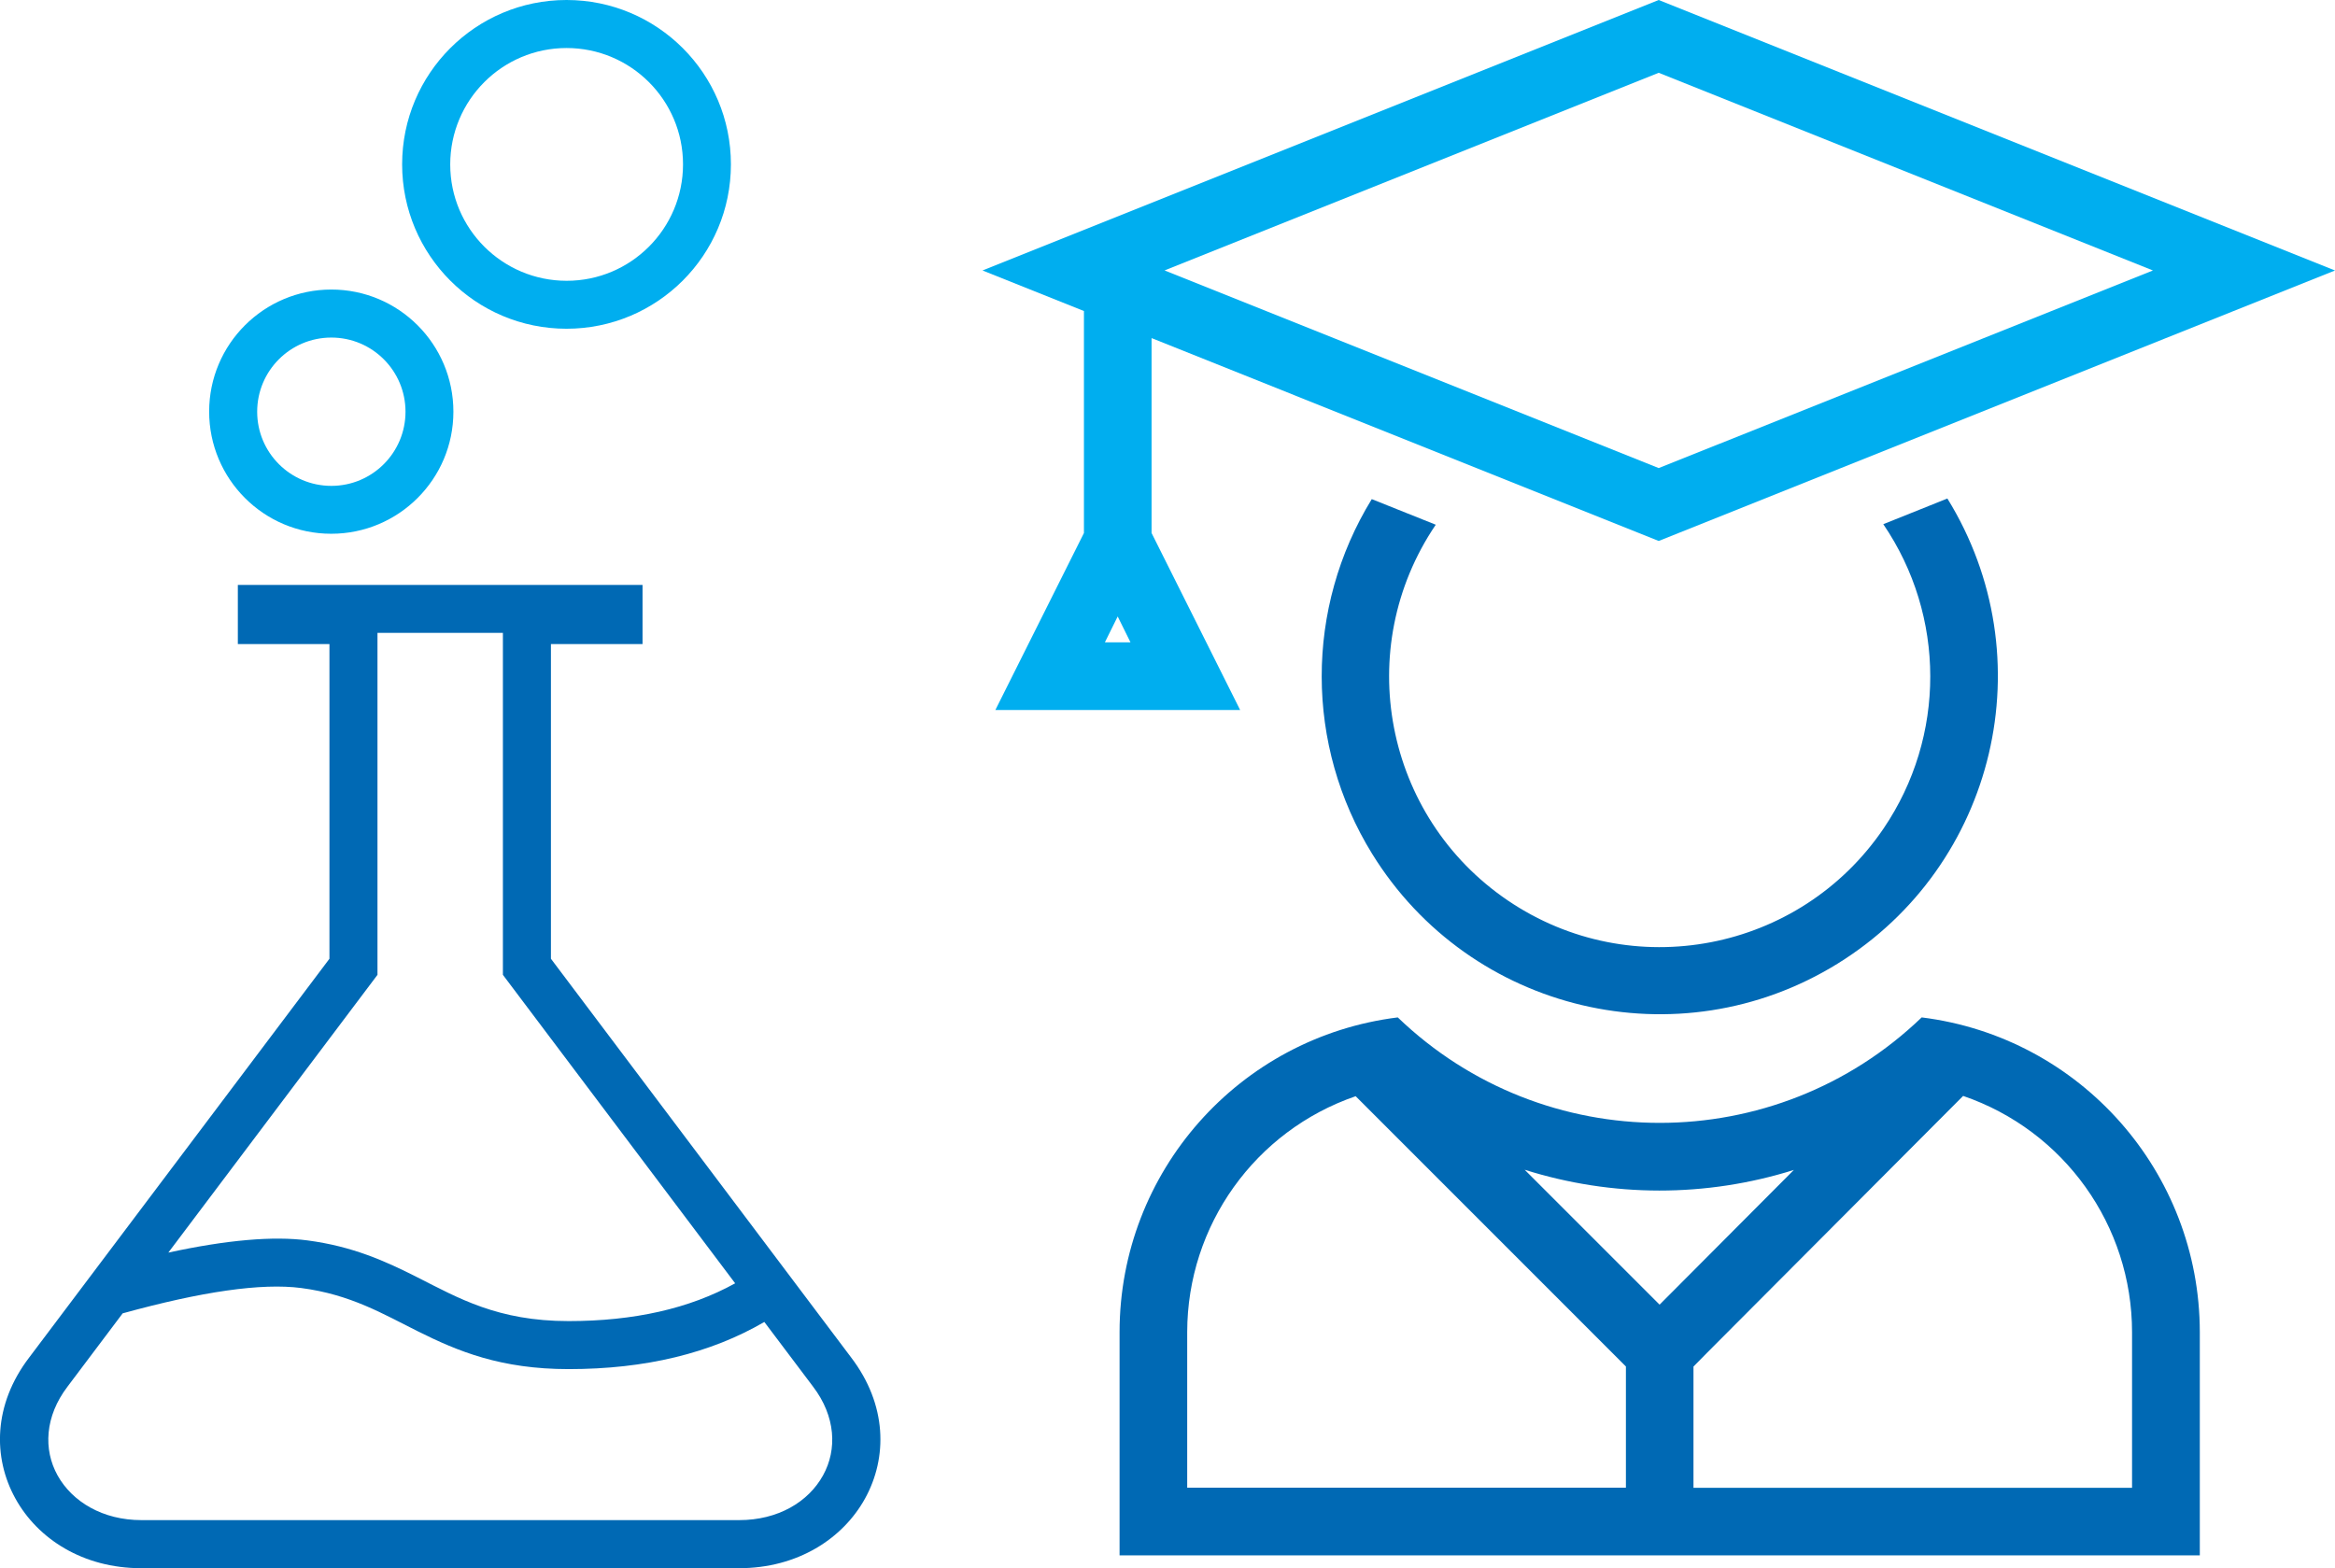 <?xml version="1.0" encoding="UTF-8"?>
<svg xmlns="http://www.w3.org/2000/svg" id="Ebene_1" data-name="Ebene 1" viewBox="0 0 346.65 232.84">
  <defs>
    <style>
      .cls-1 {
        fill: #0069b4;
      }

      .cls-1, .cls-2 {
        fill-rule: evenodd;
      }

      .cls-2 {
        fill: #00aeef;
      }
    </style>
  </defs>
  <path class="cls-2" d="m49.19,42.99c-10.01,0-18.14,8.11-18.14,18.12s8.11,18.14,18.12,18.14c10.01,0,18.14-8.11,18.14-18.12h0c0-10.02-8.11-18.14-18.12-18.14Zm0,7.13c6.08,0,11.01,4.93,11.01,11.01s-4.93,11.01-11.01,11.01-11.01-4.93-11.01-11.01h0c0-6.08,4.92-11,10.99-11.01,0,0,0,0,.01,0ZM84.11,0c-13.48,0-24.41,10.92-24.41,24.4,0,13.48,10.92,24.41,24.4,24.41,13.48,0,24.41-10.92,24.41-24.4h0C108.52,10.93,97.59,0,84.11,0Zm0,7.13c9.54,0,17.29,7.73,17.29,17.27,0,9.54-7.73,17.29-17.27,17.29-9.54,0-17.29-7.73-17.29-17.27h0c0-9.55,7.73-17.29,17.27-17.29Z"></path>
  <path class="cls-1" d="m48.91,95.63h-13.6v-8.78h60.08v8.78h-13.6v46.72l44.56,59.19c5.36,7.03,5.43,14.88,2.07,20.96-3.3,5.97-10.03,10.34-18.69,10.34H20.97c-8.65,0-15.37-4.35-18.68-10.34-3.37-6.08-3.3-13.94,2.04-20.94l44.58-59.21v-46.72Zm64.56,100.65c-7.94,4.63-17.62,7-29.05,7-10.09,0-16.47-2.66-22.38-5.61-5.18-2.58-9.98-5.47-17.32-6.43-5.95-.77-14.78.53-26.51,3.76l-8.18,10.87c-3.38,4.43-3.61,9.35-1.49,13.18,2.19,3.94,6.73,6.65,12.45,6.65h88.75c5.74,0,10.27-2.68,12.45-6.65,2.12-3.83,1.88-8.76-1.5-13.19l-7.21-9.57Zm-38.81-102.31h-18.62v50.77l-31.05,41.24c8.75-1.9,15.63-2.47,20.65-1.81,6.72.88,11.6,3.09,16.3,5.47,6.13,3.1,11.96,6.51,22.47,6.51,9.67,0,17.92-1.84,24.73-5.61l-34.48-45.8v-50.77Z"></path>
  <path class="cls-1" d="m207.51,151.06c21.72,20.88,56.06,20.88,77.78,0,23.57,2.94,41.27,22.96,41.29,46.72v33.15h-160.37v-33.16c.01-23.76,17.72-43.78,41.3-46.71Zm-6.25,11.7c-14.95,5.14-24.99,19.2-25.01,35.01v23.12h65.13v-18l-40.13-40.14Zm90.19-.05l-37.98,38.1h0l-2.06,2.09v18h65.11v-23.09c0-15.85-10.07-29.95-25.07-35.09Zm-65.1,10.97l20.03,20.03,19.93-20c-13.01,4.09-26.96,4.08-39.96-.03Z"></path>
  <path class="cls-1" d="m289.1,74.01c14.57,23.58,7.27,54.51-16.31,69.08-23.58,14.57-54.51,7.27-69.08-16.31-9.97-16.13-9.99-36.51-.06-52.67l9.5,3.8c-12.45,18.36-7.66,43.34,10.7,55.79,18.36,12.45,43.34,7.66,55.79-10.7,9.25-13.64,9.23-31.55-.05-45.17l9.53-3.82Z"></path>
  <path class="cls-2" d="m160.92,46.18l-15.06-6.02L246.25,0l100.4,40.16-100.4,40.16-75.29-30.12v28.94l13.15,26.28h-36.34l13.15-26.28v-32.96Zm3.11,49.19h3.8l-1.9-3.84-1.9,3.84Zm8.86-55.22l73.36,29.35,73.37-29.34-73.37-29.35-73.36,29.34Z"></path>
</svg>
